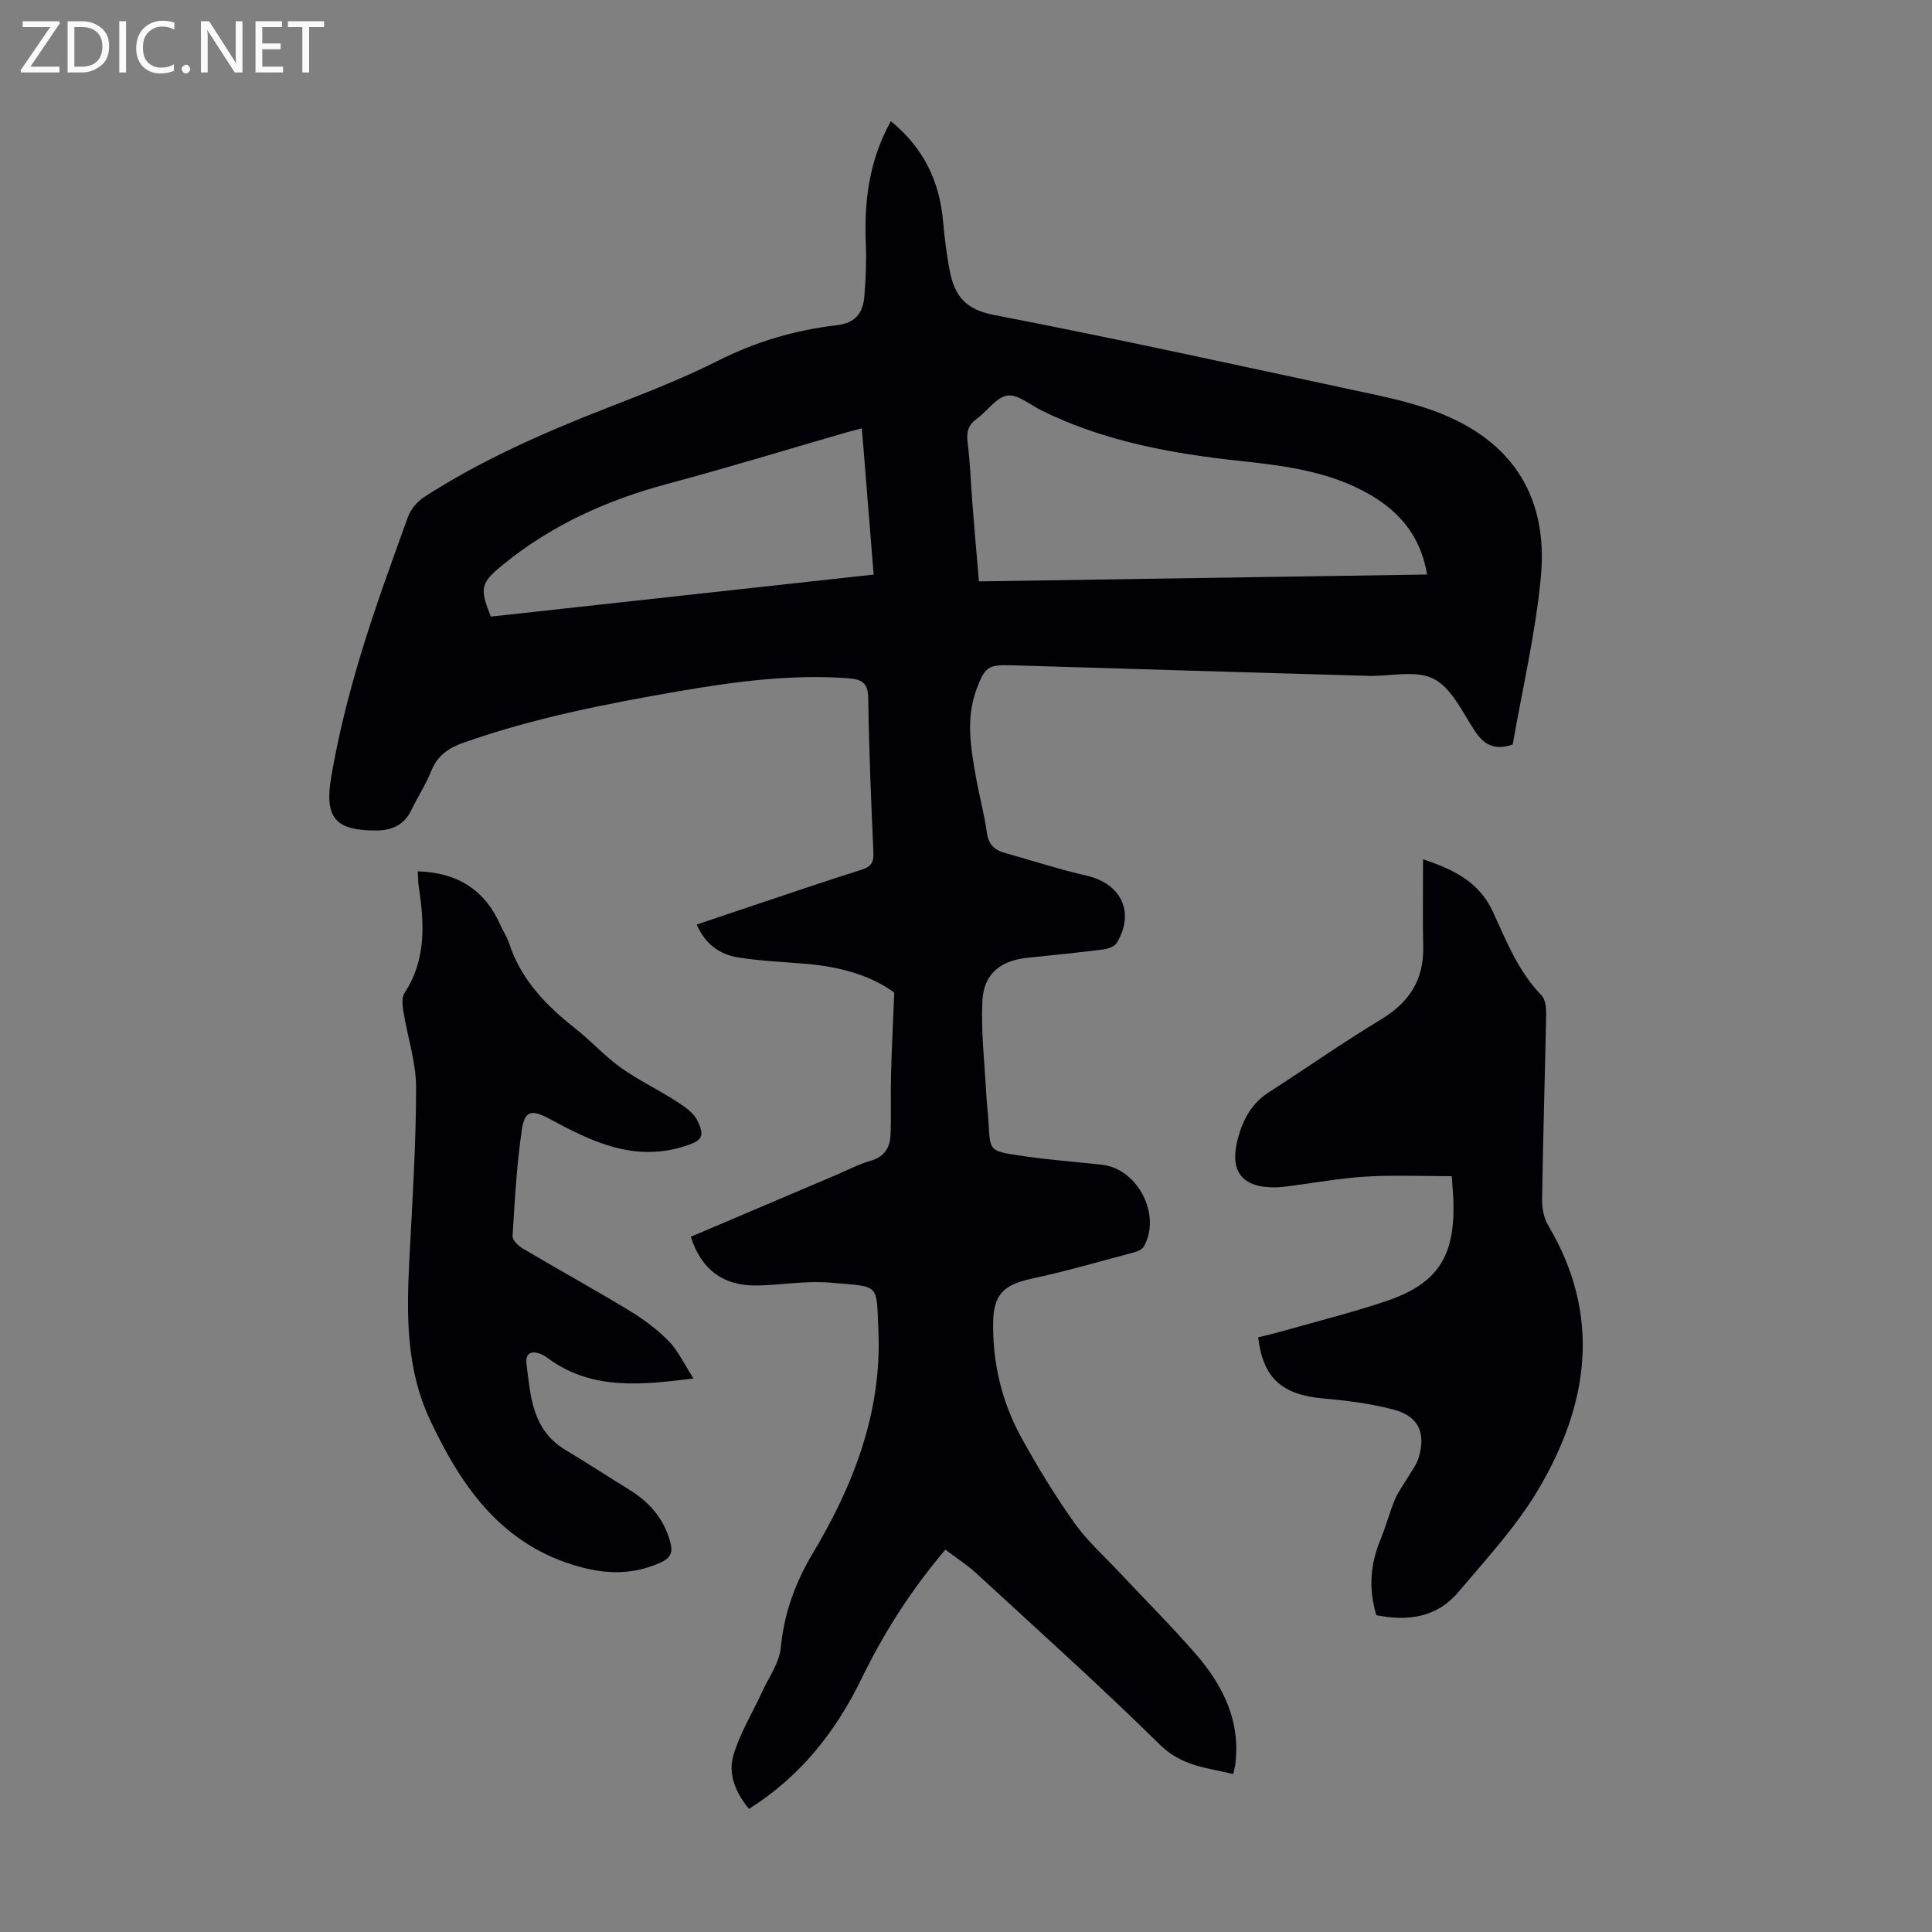 <svg enable-background="new 0 0 400 400" viewBox="0 0 400 400" xmlns="http://www.w3.org/2000/svg"><rect x="0" y="0" width="400" height="400" fill="#808080" stroke="none"/><g fill="#fafafb"><path d="m12.4 4.8-6.1 9h6v1.2h-8v-.5l6.1-8.9h-5.7v-1.2h7.6v.4z"/><path d="m14 15v-10.6h3c1.6 0 2.9.5 4 1.4s1.6 2.2 1.6 3.8-.5 3-1.6 3.9-2.4 1.5-4 1.5zm1.4-9.4v8.2h1.6c1.3 0 2.4-.4 3.1-1.1s1.1-1.8 1.1-3.1-.4-2.3-1.2-3-1.8-1-3.1-1z"/><path d="m26.1 4.4v10.6h-1.4v-10.6z"/><path d="m36.1 14.6c-.8.4-1.8.6-2.9.6-1.5 0-2.7-.5-3.6-1.4s-1.4-2.2-1.4-3.8c0-1.7.5-3.1 1.5-4.1s2.3-1.6 3.9-1.6c1 0 1.8.1 2.5.4v1.4c-.8-.4-1.6-.6-2.5-.6-1.2 0-2.1.4-2.9 1.2s-1.1 1.8-1.1 3.2c0 1.3.3 2.3 1 3s1.6 1.1 2.7 1.1c1 0 2-.2 2.7-.7v1.3z"/><path d="m37.6 14.3c0-.2.1-.5.3-.6s.4-.3.6-.3c.3 0 .5.1.6.3s.3.4.3.6-.1.4-.3.6-.4.3-.6.3c-.3 0-.5-.1-.6-.3s-.3-.4-.3-.6z"/><path d="m50.2 15h-1.6l-5.3-8.2c-.2-.2-.3-.5-.4-.7 0 .2.1.7.1 1.5v7.4h-1.4v-10.6h1.7l5.2 8.1c.2.4.4.6.4.7 0-.3-.1-.8-.1-1.5v-7.3h1.4z"/><path d="m58.6 15h-5.7v-10.6h5.5v1.2h-4.1v3.4h3.8v1.2h-3.8v3.6h4.3z"/><path d="m67.1 5.6h-3.1v9.4h-1.4v-9.4h-3v-1.2h7.5z"/></g><path d="m143.02 256.06c9.94-4.23 19.91-8.46 29.87-12.7 2.47-1.05 4.88-2.31 7.43-3.06 2.85-.84 3.97-2.78 4.06-5.4.15-4.13-.01-8.27.1-12.4.14-5.46.42-10.91.67-16.99-4.86-3.58-11.11-5.29-17.75-5.91-4.89-.45-9.83-.6-14.66-1.39-3.73-.61-6.75-2.74-8.49-6.79 4.63-1.56 9.05-3.07 13.47-4.54 6.9-2.3 13.78-4.65 20.71-6.83 1.97-.62 2.49-1.56 2.4-3.6-.48-10.62-.92-21.25-1.07-31.88-.04-3.17-1.29-3.93-4.11-4.14-11.94-.88-23.68.71-35.38 2.73-14.99 2.6-29.9 5.52-44.31 10.61-3.15 1.11-5.41 2.68-6.69 5.89-1.11 2.79-2.81 5.34-4.11 8.06-1.51 3.15-4.1 4.23-7.37 4.23-8.21-.01-10.67-2.49-9.22-11.06 1.42-8.34 3.49-16.61 5.92-24.72 2.95-9.84 6.49-19.51 9.99-29.18.58-1.6 1.97-3.2 3.42-4.14 11.61-7.49 24.17-13.05 37-18.08 8.01-3.14 16.09-6.22 23.75-10.08 7.82-3.95 15.98-6.35 24.56-7.35 3.96-.46 5.48-2.59 5.75-6.02.29-3.56.45-7.15.3-10.71-.37-8.84.64-17.34 5.18-25.52 6.7 5.46 10.04 12.31 10.8 20.59.32 3.56.74 7.13 1.45 10.63.98 4.88 3.19 7.76 9 8.88 26.44 5.1 52.75 10.92 79.09 16.55 3.71.79 7.42 1.72 11.01 2.94 16.55 5.63 24.87 17.38 23.23 34.77-1.11 11.74-3.86 23.33-5.83 34.7-3.96 1.32-6.07-.09-7.97-3-2.49-3.84-4.75-8.76-8.42-10.62s-8.97-.47-13.55-.6c-24.61-.71-49.21-1.44-73.81-2.19-4.87-.15-5.54.35-7.26 4.96-2.26 6.07-1.19 12.14-.12 18.2.68 3.85 1.73 7.65 2.26 11.51.33 2.39 1.54 3.56 3.64 4.15 5.69 1.61 11.33 3.43 17.09 4.76 7.11 1.65 9.95 7.6 6.18 13.88-.45.75-1.78 1.23-2.76 1.36-5.22.66-10.45 1.21-15.68 1.73-5.6.55-9.14 3.31-9.4 8.97-.3 6.43.47 12.91.81 19.37.11 2.01.37 4.01.48 6.02.29 5.38.23 5.62 5.5 6.46 5.95.94 11.98 1.38 17.98 2.04 7.42.82 12.36 10.44 8.65 16.94-.33.57-1.2.98-1.9 1.16-7.01 1.87-13.99 3.9-21.08 5.43-5.82 1.25-8.12 3.1-8.21 9.09-.13 8.39 1.78 16.47 5.83 23.84 3.33 6.07 6.97 12.02 10.97 17.67 2.62 3.7 6.1 6.8 9.23 10.14 5.28 5.64 10.76 11.1 15.83 16.92 5.76 6.61 9.5 14.1 8.23 23.28-.06.43-.2.85-.4 1.68-5.39-1.32-10.61-1.6-15.11-6.03-12.36-12.17-25.28-23.76-38.04-35.51-1.95-1.79-4.21-3.24-6.43-4.92-7.08 8.33-12.72 17.17-17.33 26.65-5.34 10.99-12.62 20.27-23.33 27.02-2.7-3.25-4.38-7.14-3.23-11.07 1.35-4.61 3.97-8.84 5.99-13.25 1.37-2.98 3.52-5.92 3.82-9.02.7-7.2 2.96-13.44 6.7-19.7 8.41-14.07 14.26-29.2 13.51-46.01-.44-9.89.45-9-9.96-9.9-4.97-.43-10.04.48-15.07.59-7.02.14-11.63-3.25-13.81-10.09zm152.44-137.11c-1.26-7.67-5.49-12.86-11.77-16.51-8.24-4.79-17.45-5.99-26.7-6.98-14.29-1.53-28.33-4.05-41.38-10.49-2.35-1.16-4.9-3.38-7.06-3.07-2.27.33-4.11 3.21-6.29 4.78-1.77 1.28-2.2 2.71-1.93 4.86.53 4.32.68 8.7 1.02 13.04.41 5.19.87 10.38 1.32 15.79 31.11-.47 61.83-.94 92.79-1.42zm-117.02-30.27c-1.3.34-2.26.58-3.22.85-12.33 3.56-24.61 7.33-37 10.64-12.48 3.34-23.96 8.5-34.01 16.68-4.71 3.83-4.98 4.87-2.58 10.81 26.34-2.89 52.73-5.79 79.25-8.7-.83-10.34-1.63-20.22-2.44-30.28z" fill="#010105"/><path d="m284.95 334.4c-1.68-5.61-1.2-10.7.9-15.75 1.11-2.68 1.84-5.51 2.95-8.19.67-1.6 1.76-3.02 2.65-4.53.78-1.34 1.8-2.61 2.24-4.05 1.59-5.15.03-8.66-5.1-10.02-4.7-1.25-9.61-1.88-14.48-2.31-8.67-.76-12.59-4.13-13.62-12.67 1.52-.38 3.11-.74 4.67-1.18 7.19-2.04 14.46-3.86 21.55-6.22 10.85-3.62 14.5-9.15 14.21-20.59-.04-1.55-.2-3.1-.35-5.37-6.02 0-11.9-.27-17.74.08-5.34.32-10.65 1.3-15.97 1.98-.89.11-1.78.23-2.67.25-7.13.12-9.74-3.35-7.87-10.23 1.06-3.9 2.85-7.18 6.37-9.45 7.78-5.01 15.37-10.33 23.29-15.12 5.84-3.53 8.84-8.23 8.68-15.07-.13-5.89-.03-11.78-.03-18.05 6.34 2.11 11.63 4.68 14.48 10.9 2.78 6.06 5.24 12.34 10.06 17.29.83.85.96 2.67.94 4.03-.24 12.75-.65 25.5-.84 38.25-.03 1.79.38 3.84 1.28 5.35 11.08 18.65 8.38 36.98-2.01 54.57-4.56 7.72-10.83 14.49-16.67 21.39-4.38 5.18-10.38 6.03-16.92 4.71z" fill="#010105"/><path d="m86.5 180.4c8.32.25 13.95 3.92 17.15 11.23.54 1.23 1.34 2.36 1.75 3.62 2.43 7.57 7.65 12.91 13.71 17.69 3.25 2.56 6.06 5.7 9.41 8.1 3.59 2.57 7.65 4.49 11.38 6.89 1.69 1.08 3.63 2.36 4.47 4.04 1.73 3.46.86 4.27-2.87 5.42-10.32 3.19-19.05-1.05-27.65-5.7-3.66-1.98-5.2-1.92-5.81 2.22-1.07 7.27-1.47 14.65-1.92 21.99-.05.83 1.17 2.04 2.09 2.58 7.31 4.33 14.76 8.43 22.02 12.83 2.94 1.78 5.79 3.88 8.19 6.32 1.96 1.99 3.18 4.7 5.16 7.77-10.78 1.34-20.47 2.37-29.33-3.62-.65-.44-1.26-.95-1.96-1.29-1.93-.92-3.59-.61-3.29 1.84.83 6.71 1.18 13.71 7.99 17.81 4.5 2.71 8.9 5.58 13.37 8.34 4.16 2.57 7.15 6.03 8.43 10.84.53 1.99.14 3.21-1.98 4.17-5.48 2.48-10.85 2.51-16.62.95-16.18-4.37-24.59-16.47-31.18-30.51-4.93-10.51-4.84-21.65-4.27-32.89.61-11.95 1.4-23.92 1.41-35.87 0-5.25-1.78-10.49-2.63-15.76-.2-1.25-.39-2.88.22-3.81 4.53-6.89 4.12-14.35 2.97-21.95-.17-.99-.14-1.99-.21-3.25z" fill="#010105"/></svg>
